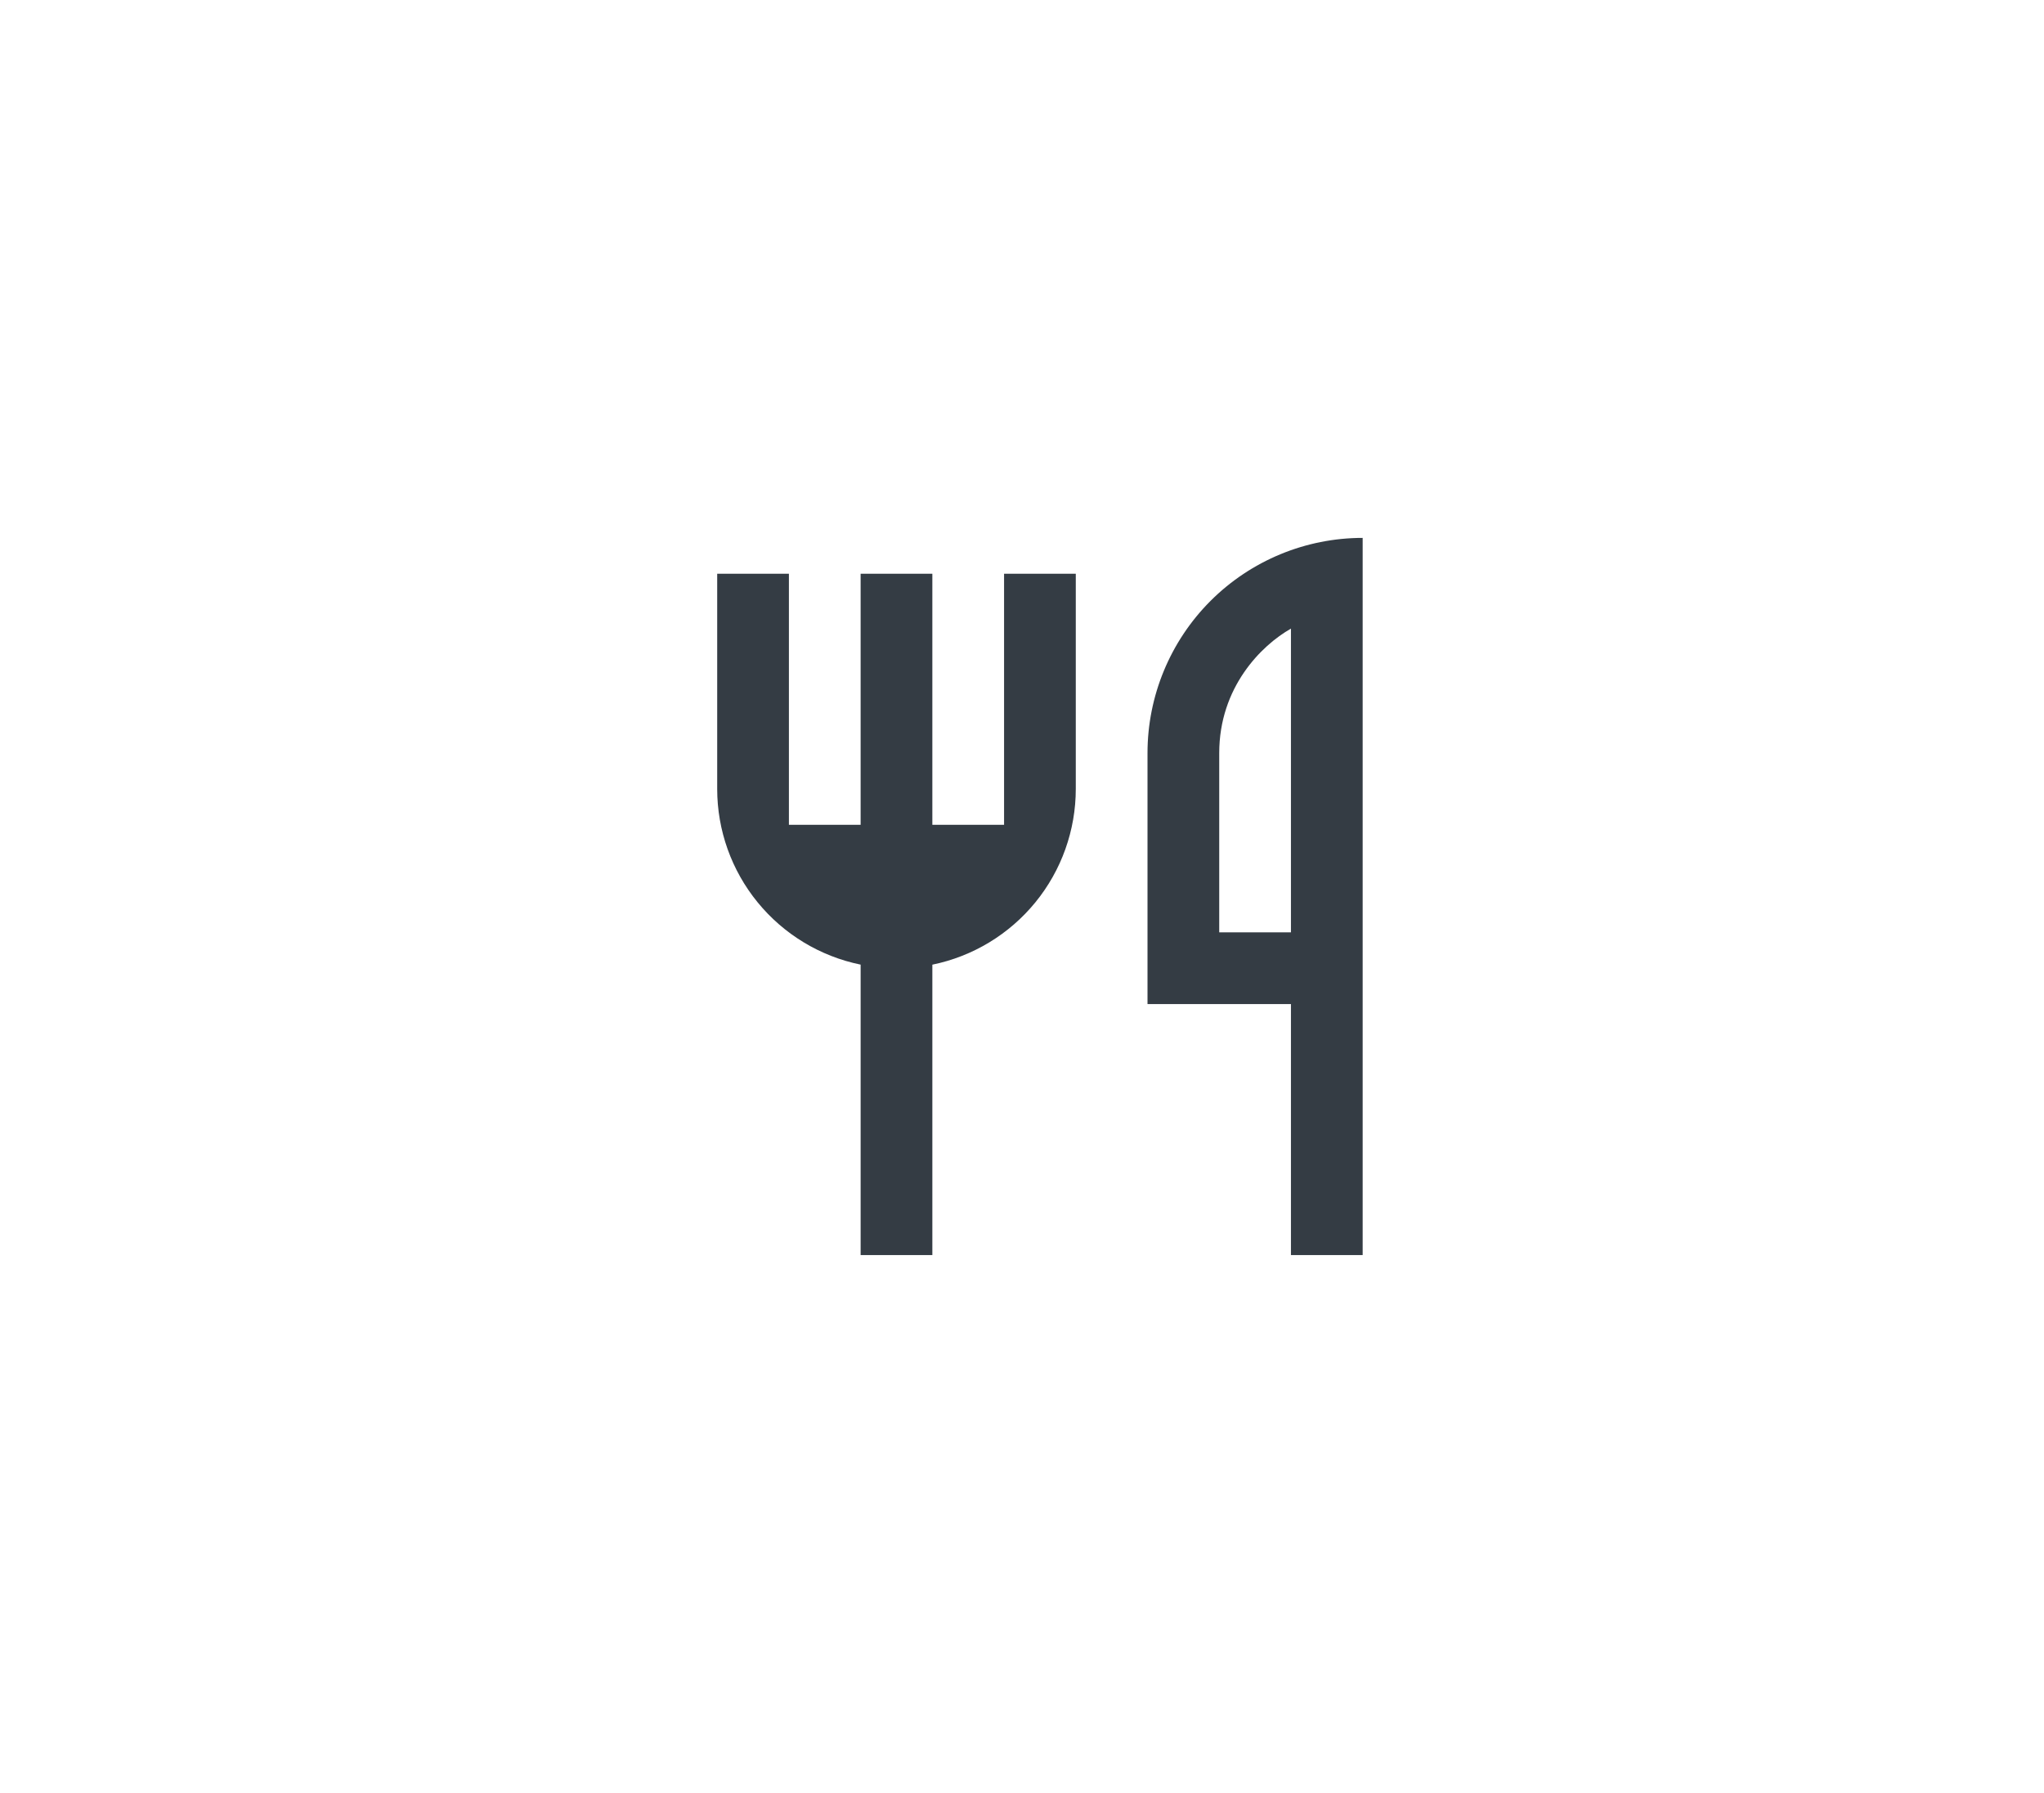 <svg xmlns="http://www.w3.org/2000/svg" width="57" height="50" fill="none"><path fill="#343C44" d="M38 15v20h-2v-7h-4v-7c0-1.591.632-3.117 1.757-4.243C34.883 15.632 36.409 15 38 15Zm-2 2.53c-.83.47-2 1.64-2 3.47v5h2v-8.47ZM26 26.9V35h-2v-8.1c-1.129-.231-2.144-.845-2.873-1.738C20.398 24.27 20 23.153 20 22v-6h2v7h2v-7h2v7h2v-7h2v6c-0 1.153-.398 2.27-1.127 3.163-.729.893-1.744 1.507-2.873 1.738Z"/></svg>